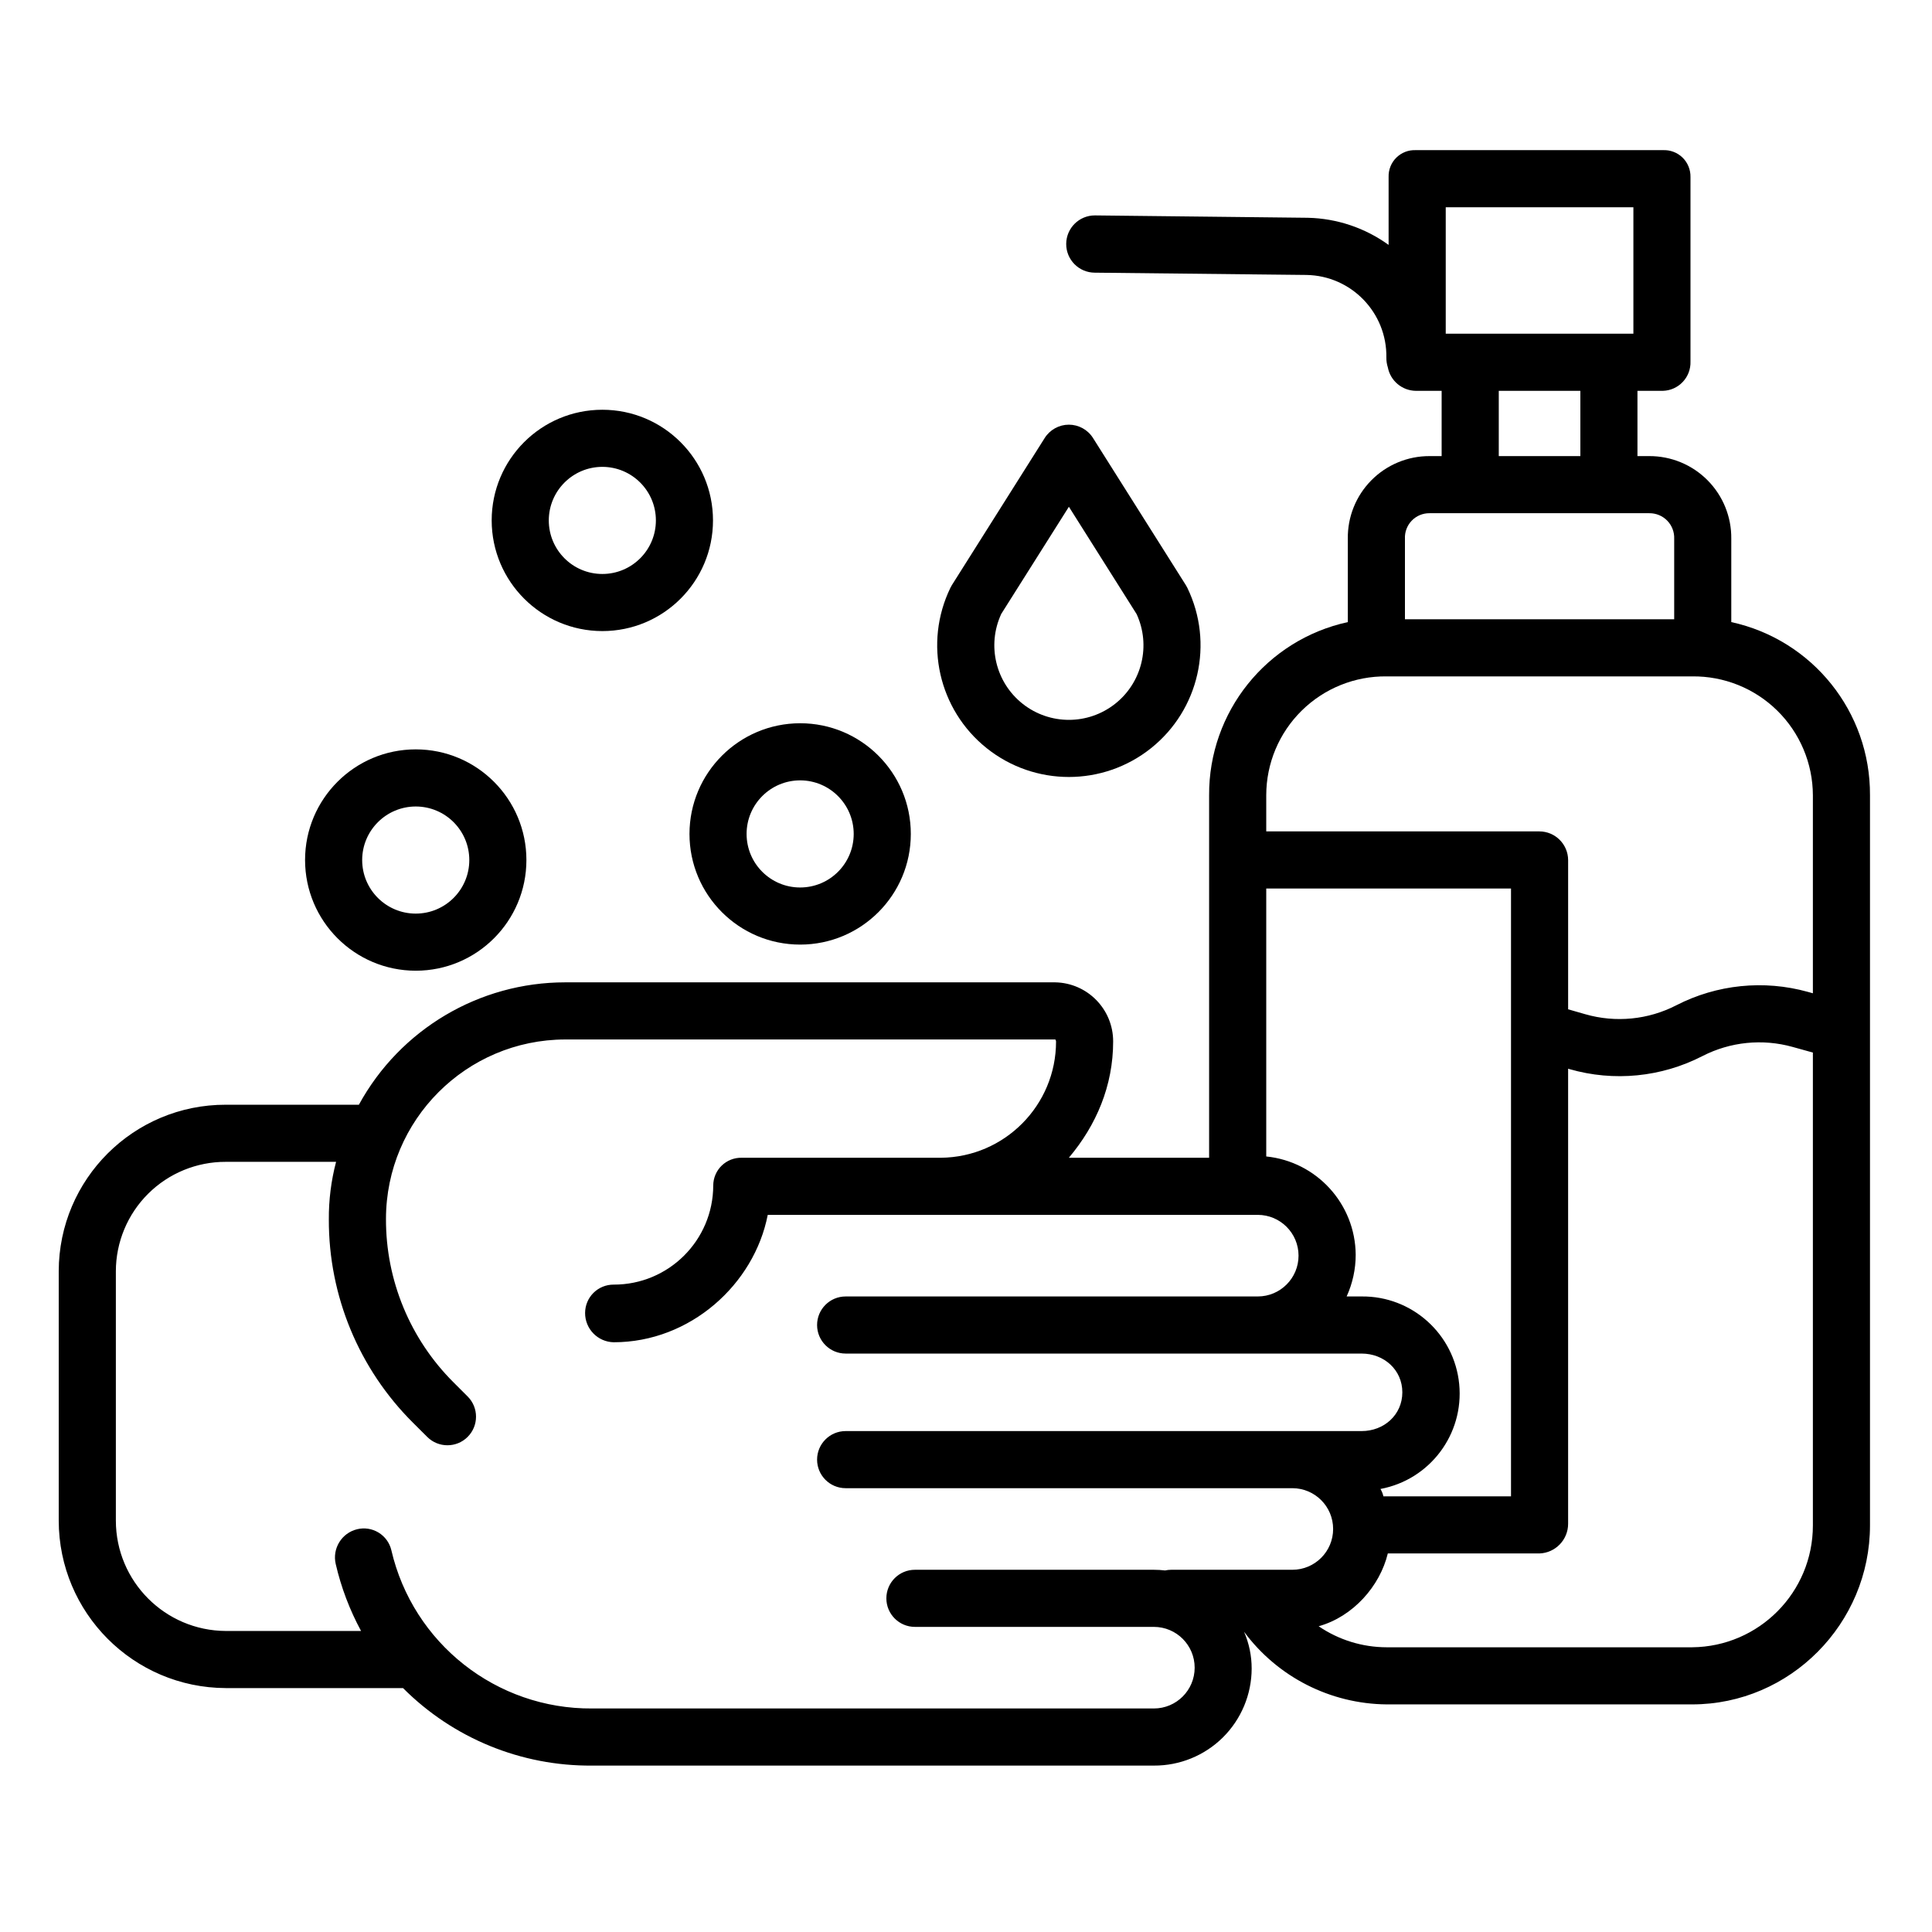 <?xml version="1.0" encoding="UTF-8"?> <svg xmlns="http://www.w3.org/2000/svg" height="592pt" viewBox="-18 -48 592 592" width="592pt"> <path d="m51.191 469.258h54.305c15.344 15.387 36.238 23.945 57.965 23.75h172.105c7.918.047 15.531-3.062 21.156-8.633 5.621-5.578 8.793-13.164 8.812-21.086.008-3.879-.789-7.723-2.328-11.281 10.266 13.855 26.441 22.094 43.688 22.25h93.602c30.051 0 54.504-24.781 54.504-54.828v-223.762c.137-25.496-17.582-47.617-42.5-53.047v-25.508c.082-6.711-2.535-13.176-7.262-17.941-4.727-4.773-11.172-7.438-17.887-7.414h-3.602v-20h7.812c2.309-.066 4.5-1.051 6.082-2.738 1.59-1.684 2.434-3.938 2.355-6.246v-56.527c.047-2.23-.832-4.391-2.426-5.953-1.602-1.562-3.781-2.387-6.012-2.285h-75.723c-2.227-.102-4.391.734-5.973 2.297-1.582 1.566-2.441 3.719-2.367 5.941v20.797c-7.211-5.215-15.84-8.113-24.742-8.312l-65.133-.723h-.098c-4.844-.023-8.789 3.883-8.816 8.727-.023 4.844 3.883 8.789 8.727 8.816l64.887.699c13.75.23 24.715 11.562 24.488 25.316-.016 1.016.137 2.031.449 3 .785 4.129 4.375 7.137 8.578 7.191h7.91v20h-3.707c-6.699-.023-13.129 2.652-17.84 7.422-4.715 4.766-7.305 11.23-7.203 17.934v25.508c-24.918 5.43-42.637 27.551-42.5 53.047v111.09h-42.98c8.434-10 13.574-22.086 13.574-35.641.016-9.871-7.891-17.934-17.762-18.109h-150.152c-26.344.004-50.574 14.387-63.207 37.5h-40.781c-28.223-.055-51.148 22.789-51.191 51.012v76.402c.02 28.285 22.906 51.234 51.191 51.336zm449.305-12.5h-93.602c-7.434-.012-14.691-2.258-20.832-6.445 10.562-2.949 18.777-12.305 21.188-22.305h46.449c4.91-.164 8.805-4.195 8.801-9.109v-139.426l.445.133c13.578 3.902 28.133 2.469 40.695-3.996 8.531-4.387 18.41-5.391 27.648-2.812l6.211 1.727v144.906c.004 20.488-16.516 37.148-37.004 37.328zm-101.273-107.5h-4.59c1.828-4.008 2.773-8.355 2.777-12.758-.105-15.57-11.922-28.559-27.41-30.141v-82.102h75v186.25h-39.102c-.176-.801-.484-1.562-.902-2.262 15.156-2.836 25.629-16.785 24.129-32.133-1.5-15.348-14.477-27.008-29.898-26.855zm25.777-333.75h57.5v38.75h-57.5zm16.25 56.25h25v20h-25zm-21.207 37.5h67.309c2.078-.027 4.074.793 5.52 2.281 1.445 1.484 2.215 3.5 2.129 5.574v24.645h-82.5v-24.645c-.109-2.062.641-4.074 2.07-5.566 1.43-1.488 3.414-2.316 5.473-2.289zm-13.148 50h93.602c9.754-.121 19.141 3.656 26.09 10.492 6.953 6.844 10.879 16.172 10.914 25.918v60.691l-1.527-.426c-13.477-3.754-27.879-2.289-40.324 4.105-8.609 4.434-18.59 5.414-27.895 2.738l-5.25-1.508v-45.719c-.023-4.852-3.953-8.777-8.805-8.793h-83.699v-11.09c.008-9.734 3.914-19.066 10.848-25.902 6.93-6.84 16.309-10.625 26.047-10.508zm-389.395 182.262c.016-8.91 3.578-17.457 9.898-23.742 6.32-6.289 14.883-9.797 23.793-9.77h33.789c-1.52 5.773-2.262 11.719-2.219 17.688-.062 23.383 9.238 45.812 25.828 62.293l4.324 4.309c3.422 3.418 8.969 3.41 12.387-.012s3.414-8.965-.008-12.383l-4.332-4.332c-13.297-13.254-20.746-31.277-20.691-50.059.027-30.324 24.582-54.922 54.91-55h150.152c.145 0 .262.465.262.613 0 19.551-15.746 35.449-35.293 35.633h-61c-2.293-.059-4.512.812-6.16 2.406-1.648 1.598-2.578 3.789-2.59 6.086-.027 16.82-13.695 30.43-30.516 30.379-2.316-.012-4.539.895-6.184 2.527-1.641 1.629-2.562 3.848-2.566 6.16-.02 4.879 3.875 8.871 8.75 8.977 23.484 0 43.09-17.785 47.215-39.035h150.148c6.902 0 12.5 5.598 12.5 12.5 0 6.906-5.598 12.5-12.5 12.5h-126.277c-4.828 0-8.75 3.918-8.75 8.75 0 4.836 3.922 8.75 8.75 8.75h158.105c6.875 0 12.477 5 12.477 11.875s-5.594 11.875-12.477 11.875h-158.105c-4.828 0-8.75 3.918-8.75 8.75 0 4.836 3.922 8.75 8.75 8.75h136.875c6.906 0 12.5 5.598 12.5 12.5 0 6.906-5.594 12.5-12.5 12.5h-37.121c-.625 0-1.25.07-1.867.207-1.141-.137-2.289-.207-3.441-.207h-73.219c-4.828 0-8.75 3.918-8.75 8.75 0 4.836 3.922 8.75 8.75 8.75h73.219c6.902 0 12.5 5.594 12.5 12.5 0 6.902-5.598 12.5-12.5 12.5h-172.109c-29.34.223-54.914-19.934-61.543-48.512-.531-2.25-1.945-4.188-3.922-5.395-1.973-1.199-4.344-1.566-6.586-1.012-4.723 1.164-7.633 5.91-6.535 10.645 1.652 7.16 4.266 14.062 7.766 20.523h-41.445c-18.629-.086-33.684-15.211-33.691-33.836zm0 0"></path> <path d="m273.223 132.113c-8.234 16.965-3.617 37.371 11.109 49.137 14.73 11.773 35.648 11.773 50.375 0 14.73-11.766 19.344-32.172 11.113-49.137-.141-.285-.297-.574-.473-.848l-28.43-45.055c-1.602-2.539-4.395-4.082-7.398-4.082-3 0-5.793 1.543-7.402 4.082l-28.426 45.055c-.172.273-.328.562-.469.848zm15.551 8.047 20.754-32.879 20.746 32.879c4.43 9.598 1.699 20.973-6.598 27.512-8.297 6.543-20 6.543-28.297 0-8.293-6.539-11.023-17.914-6.594-27.512zm0 0"></path> <path d="m109.391 249.445c18.723 0 33.91-15.184 33.91-33.914 0-18.723-15.188-33.91-33.91-33.91-18.73 0-33.914 15.188-33.914 33.91.02 18.723 15.191 33.895 33.914 33.914zm0-50.32c9.062 0 16.41 7.344 16.41 16.414 0 9.062-7.348 16.406-16.41 16.406s-16.414-7.352-16.414-16.414c.012-9.055 7.355-16.395 16.414-16.406zm0 0"></path> <path d="m193.27 207.531c0 18.723 15.184 33.91 33.914 33.91 18.723 0 33.906-15.188 33.906-33.91 0-18.73-15.184-33.914-33.906-33.914-18.723.02-33.895 15.191-33.914 33.914zm50.32 0c0 9.062-7.344 16.41-16.414 16.41-9.062 0-16.406-7.348-16.406-16.41s7.352-16.414 16.414-16.414c9.055.012 16.395 7.355 16.406 16.414zm0 0"></path> <path d="m166.566 145.375c18.73 0 33.91-15.18 33.91-33.91 0-18.727-15.18-33.91-33.906-33.91-18.73 0-33.91 15.18-33.91 33.91.02 18.723 15.191 33.887 33.906 33.91zm0-50.32c9.062 0 16.41 7.348 16.41 16.41s-7.344 16.41-16.406 16.41c-9.066 0-16.41-7.348-16.41-16.41.012-9.059 7.348-16.402 16.406-16.41zm0 0"></path> </svg> 
